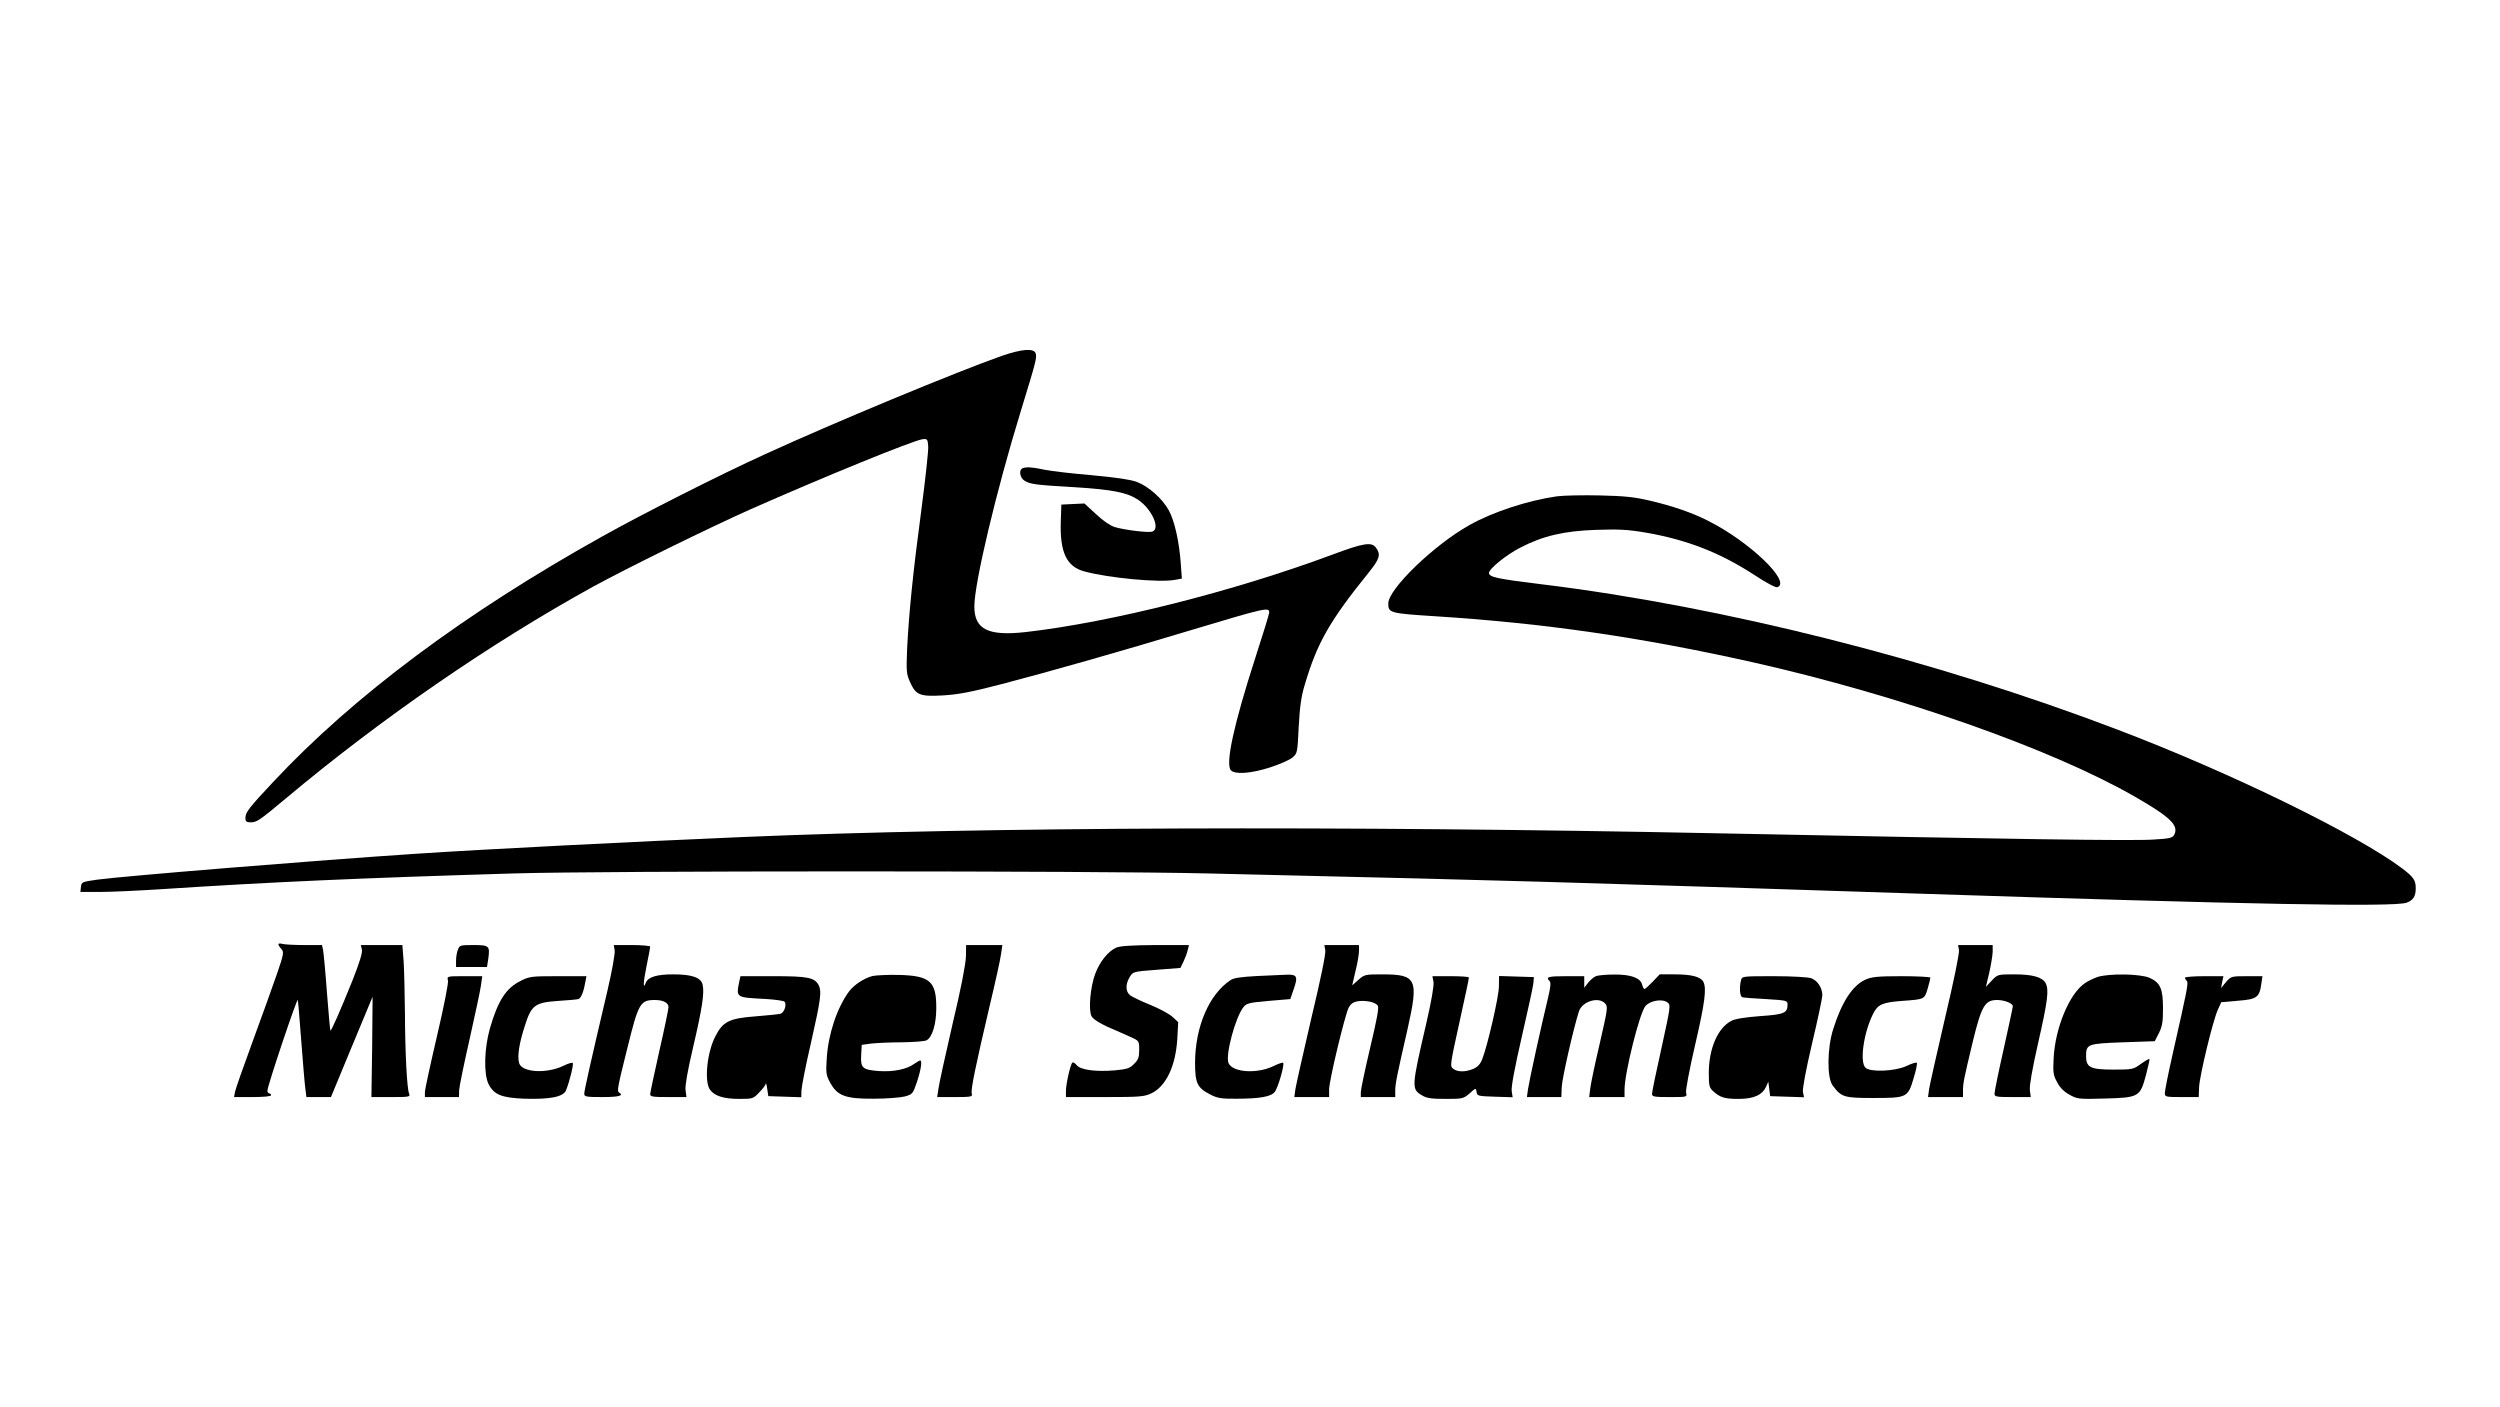 <?xml version="1.0" encoding="UTF-8" standalone="yes"?>
<svg version="1.0" xmlns="http://www.w3.org/2000/svg" width="1365" height="768" viewBox="0 0 1365 768" preserveAspectRatio="xMidYMid meet">
  <g transform="translate(0,768) scale(0.1,-0.1)" fill="#000000" stroke="none">
    <path d="M5470 5737 c-250 -88 -920 -366 -1295 -538 -244 -111 -667 -325 -885
-447 -752 -419 -1359 -872 -1797 -1340 -135 -144 -153 -167 -153 -199 0 -18 6
-23 28 -23 34 0 47 9 192 130 520 436 1117 847 1675 1155 184 101 634 322 860
423 400 177 895 379 943 384 25 3 27 0 30 -38 2 -22 -15 -178 -37 -345 -46
-344 -68 -562 -78 -759 -5 -123 -4 -140 15 -182 32 -73 53 -82 180 -75 84 5
153 18 322 62 254 66 672 185 1035 295 406 122 425 126 425 96 0 -8 -34 -119
-76 -248 -116 -359 -164 -577 -134 -613 21 -25 109 -19 215 15 52 17 107 41
122 54 27 23 27 27 34 167 6 109 13 165 33 230 67 228 136 349 350 614 59 74
66 96 40 133 -24 35 -67 28 -241 -37 -538 -200 -1207 -369 -1672 -422 -206
-23 -281 14 -281 140 0 128 121 636 255 1071 81 264 87 287 80 310 -10 30 -74
25 -185 -13z"/>
    <path d="M5583 5123 c-21 -8 -15 -51 10 -67 30 -20 63 -24 272 -36 211 -13
290 -29 351 -70 75 -52 122 -160 74 -173 -25 -6 -148 9 -203 25 -25 8 -64 34
-103 71 l-63 58 -63 -3 -63 -3 -3 -89 c-6 -171 31 -250 129 -276 133 -36 408
-62 494 -46 l38 7 -6 82 c-8 117 -34 234 -65 290 -35 64 -110 131 -175 156
-37 13 -112 24 -242 36 -105 9 -221 22 -260 30 -72 15 -101 17 -122 8z"/>
    <path d="M8500 4970 c-159 -23 -349 -85 -477 -157 -193 -108 -443 -349 -443
-428 0 -52 9 -54 260 -70 594 -38 1118 -114 1730 -251 799 -180 1628 -471
2085 -733 195 -112 243 -158 216 -209 -9 -17 -25 -21 -113 -26 -109 -8 -779 2
-2373 34 -2068 42 -4021 35 -5325 -20 -591 -25 -1438 -68 -1780 -91 -549 -36
-1612 -123 -1750 -142 -82 -12 -85 -13 -88 -39 l-3 -28 108 0 c59 0 209 7 333
15 595 39 1085 61 1925 86 489 15 3162 15 3790 0 1106 -26 1357 -32 1845 -46
572 -17 1154 -35 2060 -65 1770 -58 2569 -73 2639 -49 37 13 51 35 51 79 0 44
-12 61 -72 107 -248 187 -938 524 -1553 758 -1001 382 -2158 674 -3149 795
-244 30 -286 39 -286 62 0 22 92 97 169 137 125 65 239 92 416 98 123 4 171 2
271 -15 225 -39 405 -109 594 -232 65 -43 116 -70 125 -66 77 29 -154 250
-380 363 -86 44 -195 81 -315 109 -84 20 -139 26 -275 29 -93 2 -199 0 -235
-5z"/>
    <path d="M1520 2524 c0 -4 7 -16 16 -25 15 -17 14 -27 -24 -137 -22 -65 -82
-230 -132 -367 -50 -136 -94 -261 -97 -277 l-5 -28 101 0 c61 0 101 4 101 10
0 6 -4 10 -10 10 -5 0 -10 7 -10 15 0 25 163 511 166 495 2 -8 10 -109 19
-225 9 -115 18 -231 22 -257 l6 -48 67 0 67 0 113 273 c62 149 113 273 114
274 1 1 -1 -122 -2 -273 l-4 -274 107 0 c98 0 106 1 99 18 -12 26 -22 223 -23
438 -1 105 -4 232 -7 282 l-7 92 -114 0 -113 0 6 -24 c4 -17 -12 -69 -51 -168
-68 -169 -117 -280 -121 -275 -2 2 -10 95 -19 208 -8 112 -18 216 -21 232 l-6
27 -96 0 c-53 0 -107 3 -119 6 -13 4 -23 3 -23 -2z"/>
    <path d="M2500 2494 c-6 -14 -10 -41 -10 -60 l0 -34 84 0 85 0 7 45 c10 71 5
75 -81 75 -72 0 -76 -1 -85 -26z"/>
    <path d="M3356 2492 c3 -17 -13 -109 -41 -228 -93 -396 -125 -539 -125 -556 0
-16 11 -18 100 -18 90 0 118 8 90 25 -12 7 -8 29 47 249 59 238 69 256 148
256 46 0 75 -15 75 -39 0 -10 -22 -118 -50 -239 -27 -121 -50 -228 -50 -236 0
-14 15 -16 99 -16 l99 0 -5 38 c-3 24 11 106 42 237 49 209 62 295 51 340 -10
38 -58 55 -161 55 -90 0 -137 -15 -149 -46 -16 -42 -14 2 4 91 11 53 20 101
20 106 0 5 -45 9 -100 9 l-99 0 5 -28z"/>
    <path d="M5274 2457 c-1 -39 -27 -176 -73 -368 -39 -169 -74 -328 -77 -353
l-7 -46 97 0 c88 0 97 2 92 18 -7 20 20 149 98 482 31 129 59 256 62 283 l7
47 -99 0 -99 0 -1 -63z"/>
    <path d="M6095 2506 c-44 -19 -90 -76 -115 -143 -27 -71 -38 -199 -20 -232 7
-14 42 -37 88 -58 43 -18 98 -43 125 -55 47 -21 47 -22 47 -70 0 -41 -5 -55
-28 -77 -23 -24 -39 -29 -103 -35 -106 -9 -189 2 -210 28 -10 12 -20 18 -24
14 -11 -10 -35 -118 -35 -155 l0 -33 212 0 c195 0 215 2 256 21 79 39 131 149
140 296 l5 92 -30 28 c-17 16 -72 46 -124 67 -52 21 -102 45 -111 54 -23 20
-23 59 0 97 18 30 19 30 148 40 l129 10 17 35 c9 19 20 47 23 63 l7 27 -183 0
c-129 -1 -193 -5 -214 -14z"/>
    <path d="M7236 2492 c4 -17 -25 -158 -76 -371 -44 -189 -83 -363 -87 -387 l-6
-44 95 0 95 0 0 43 c1 51 86 404 107 446 11 20 25 30 49 34 44 7 98 -5 110
-24 7 -11 -6 -79 -42 -230 -28 -119 -51 -228 -51 -242 l0 -27 94 0 94 0 0 38
c1 39 10 83 67 332 62 276 51 300 -140 300 -90 0 -96 -1 -128 -30 l-34 -30 18
78 c11 42 19 92 19 110 l0 32 -95 0 -94 0 5 -28z"/>
    <path d="M10696 2493 c3 -17 -27 -164 -76 -371 -44 -189 -83 -363 -87 -388
l-6 -44 96 0 95 0 0 34 c0 43 4 62 54 271 47 193 66 225 132 225 40 0 86 -18
86 -34 0 -6 -23 -112 -50 -234 -28 -123 -50 -233 -50 -243 0 -17 8 -19 99 -19
l99 0 -5 38 c-3 24 13 115 46 261 52 228 59 287 40 323 -18 33 -71 48 -170 48
-91 0 -92 0 -124 -34 l-32 -34 18 76 c10 43 18 94 19 115 l0 37 -95 0 -94 0 5
-27z"/>
    <path d="M4764 2351 c-46 -12 -101 -48 -128 -84 -65 -88 -114 -232 -122 -367
-5 -76 -4 -90 18 -130 39 -73 84 -90 238 -89 69 0 145 6 169 12 43 12 45 13
68 81 22 67 29 116 17 116 -3 0 -18 -9 -33 -19 -41 -30 -114 -44 -191 -39 -91
7 -102 16 -98 87 l3 56 50 7 c28 3 103 7 168 7 65 1 126 5 136 11 31 16 53 88
53 175 1 147 -34 178 -207 182 -60 1 -124 -2 -141 -6z"/>
    <path d="M6865 2351 c-90 -5 -128 -10 -147 -23 -116 -77 -192 -253 -193 -450
0 -113 12 -138 85 -175 37 -19 60 -23 140 -22 128 0 190 11 210 37 18 22 55
151 46 159 -3 3 -27 -5 -53 -18 -89 -43 -222 -35 -245 16 -19 41 37 252 82
307 16 20 32 24 136 33 l119 10 20 58 c23 67 16 78 -45 75 -19 -1 -89 -4 -155
-7z"/>
    <path d="M8714 2350 c-12 -4 -31 -21 -43 -36 l-21 -27 0 32 0 31 -100 0 c-97
0 -112 -4 -89 -27 8 -8 5 -34 -10 -97 -34 -139 -101 -445 -108 -492 l-6 -44
94 0 94 0 2 53 c1 45 64 322 94 415 18 55 108 82 143 43 16 -17 14 -29 -29
-217 -26 -110 -49 -220 -52 -246 l-6 -48 97 0 96 0 0 40 c0 91 82 419 114 457
26 30 92 41 120 20 19 -14 18 -20 -32 -248 -29 -129 -52 -242 -52 -251 0 -16
11 -18 96 -18 96 0 96 0 90 24 -3 13 18 125 49 259 54 233 64 311 45 347 -15
27 -64 40 -156 40 l-82 0 -38 -40 c-21 -22 -41 -40 -45 -40 -4 0 -10 11 -13
24 -9 37 -62 56 -153 55 -43 0 -88 -4 -99 -9z"/>
    <path d="M11453 2346 c-22 -8 -55 -23 -72 -36 -83 -58 -159 -242 -168 -405 -4
-81 -3 -94 19 -134 16 -31 38 -52 69 -69 42 -23 51 -24 191 -20 187 5 193 9
225 128 12 46 21 86 19 88 -2 2 -23 -10 -47 -27 -41 -30 -45 -31 -151 -31
-124 0 -148 12 -148 73 0 66 7 69 201 76 l174 6 23 45 c18 36 22 61 22 133 0
108 -14 141 -73 168 -51 22 -217 25 -284 5z"/>
    <path d="M2446 2326 c3 -13 -22 -141 -60 -303 -36 -154 -66 -292 -66 -306 l0
-27 93 0 93 0 1 38 c1 20 27 146 57 278 30 133 58 265 62 293 l7 51 -97 0
c-96 0 -96 0 -90 -24z"/>
    <path d="M2842 2324 c-79 -39 -123 -107 -167 -259 -31 -109 -35 -250 -7 -305
29 -57 71 -74 196 -79 141 -4 213 10 227 47 21 54 42 142 36 148 -3 4 -26 -3
-50 -15 -93 -45 -230 -37 -243 16 -10 37 1 108 31 200 36 115 55 129 182 138
54 3 104 8 111 10 14 5 28 37 37 89 l7 36 -154 0 c-146 0 -157 -1 -206 -26z"/>
    <path d="M4036 2319 c-17 -86 -18 -85 138 -93 55 -3 104 -10 109 -15 14 -14 0
-59 -21 -66 -11 -3 -70 -9 -133 -14 -148 -11 -182 -28 -224 -111 -45 -88 -60
-244 -29 -289 25 -35 75 -51 160 -51 75 0 77 1 110 36 19 19 35 41 35 47 1 7
5 -6 8 -28 l6 -40 90 -3 90 -3 1 38 c1 21 24 140 53 264 53 234 58 277 41 310
-23 42 -59 49 -248 49 l-179 0 -7 -31z"/>
    <path d="M7827 2318 c3 -21 -12 -107 -40 -228 -80 -345 -81 -356 -24 -390 26
-16 50 -20 129 -20 94 0 98 1 132 30 34 31 35 31 38 8 3 -22 8 -23 100 -26
l97 -3 -5 33 c-4 21 16 127 54 293 33 143 62 276 64 295 l3 35 -95 3 -95 3 -1
-58 c-1 -58 -62 -322 -91 -396 -11 -28 -26 -43 -49 -53 -43 -18 -85 -18 -109
0 -19 14 -18 20 33 252 29 132 53 242 52 247 0 4 -45 7 -99 7 l-100 0 6 -32z"/>
    <path d="M9506 2328 c-10 -39 -7 -88 7 -93 6 -2 65 -7 130 -10 112 -7 117 -8
117 -29 0 -47 -17 -55 -150 -64 -81 -6 -137 -15 -157 -26 -74 -38 -123 -152
-123 -285 0 -68 3 -80 23 -98 38 -35 63 -43 139 -43 83 0 130 21 151 67 l12
27 5 -39 5 -40 92 -3 93 -3 -6 28 c-3 18 16 121 50 266 31 130 56 249 56 263
0 40 -27 81 -61 93 -19 6 -104 11 -204 11 -171 0 -173 0 -179 -22z"/>
    <path d="M10185 2331 c-71 -32 -130 -124 -176 -271 -33 -104 -34 -265 -3 -306
48 -65 62 -69 223 -69 184 0 188 2 220 110 13 42 20 79 17 82 -3 4 -29 -4 -58
-18 -61 -28 -192 -34 -221 -10 -35 28 -12 193 41 297 25 50 51 61 157 69 124
9 122 8 140 67 8 28 15 55 15 60 0 4 -71 8 -157 8 -132 0 -165 -4 -198 -19z"/>
    <path d="M11930 2342 c0 -4 4 -12 10 -18 10 -10 3 -44 -75 -389 -25 -110 -45
-210 -45 -222 0 -22 3 -23 93 -23 l92 0 2 53 c2 60 74 360 102 423 l19 42 92
8 c103 8 117 18 127 94 l6 40 -86 0 c-84 0 -86 -1 -113 -32 l-27 -33 6 33 7
32 -105 0 c-58 0 -105 -4 -105 -8z"/>
  </g>
</svg>